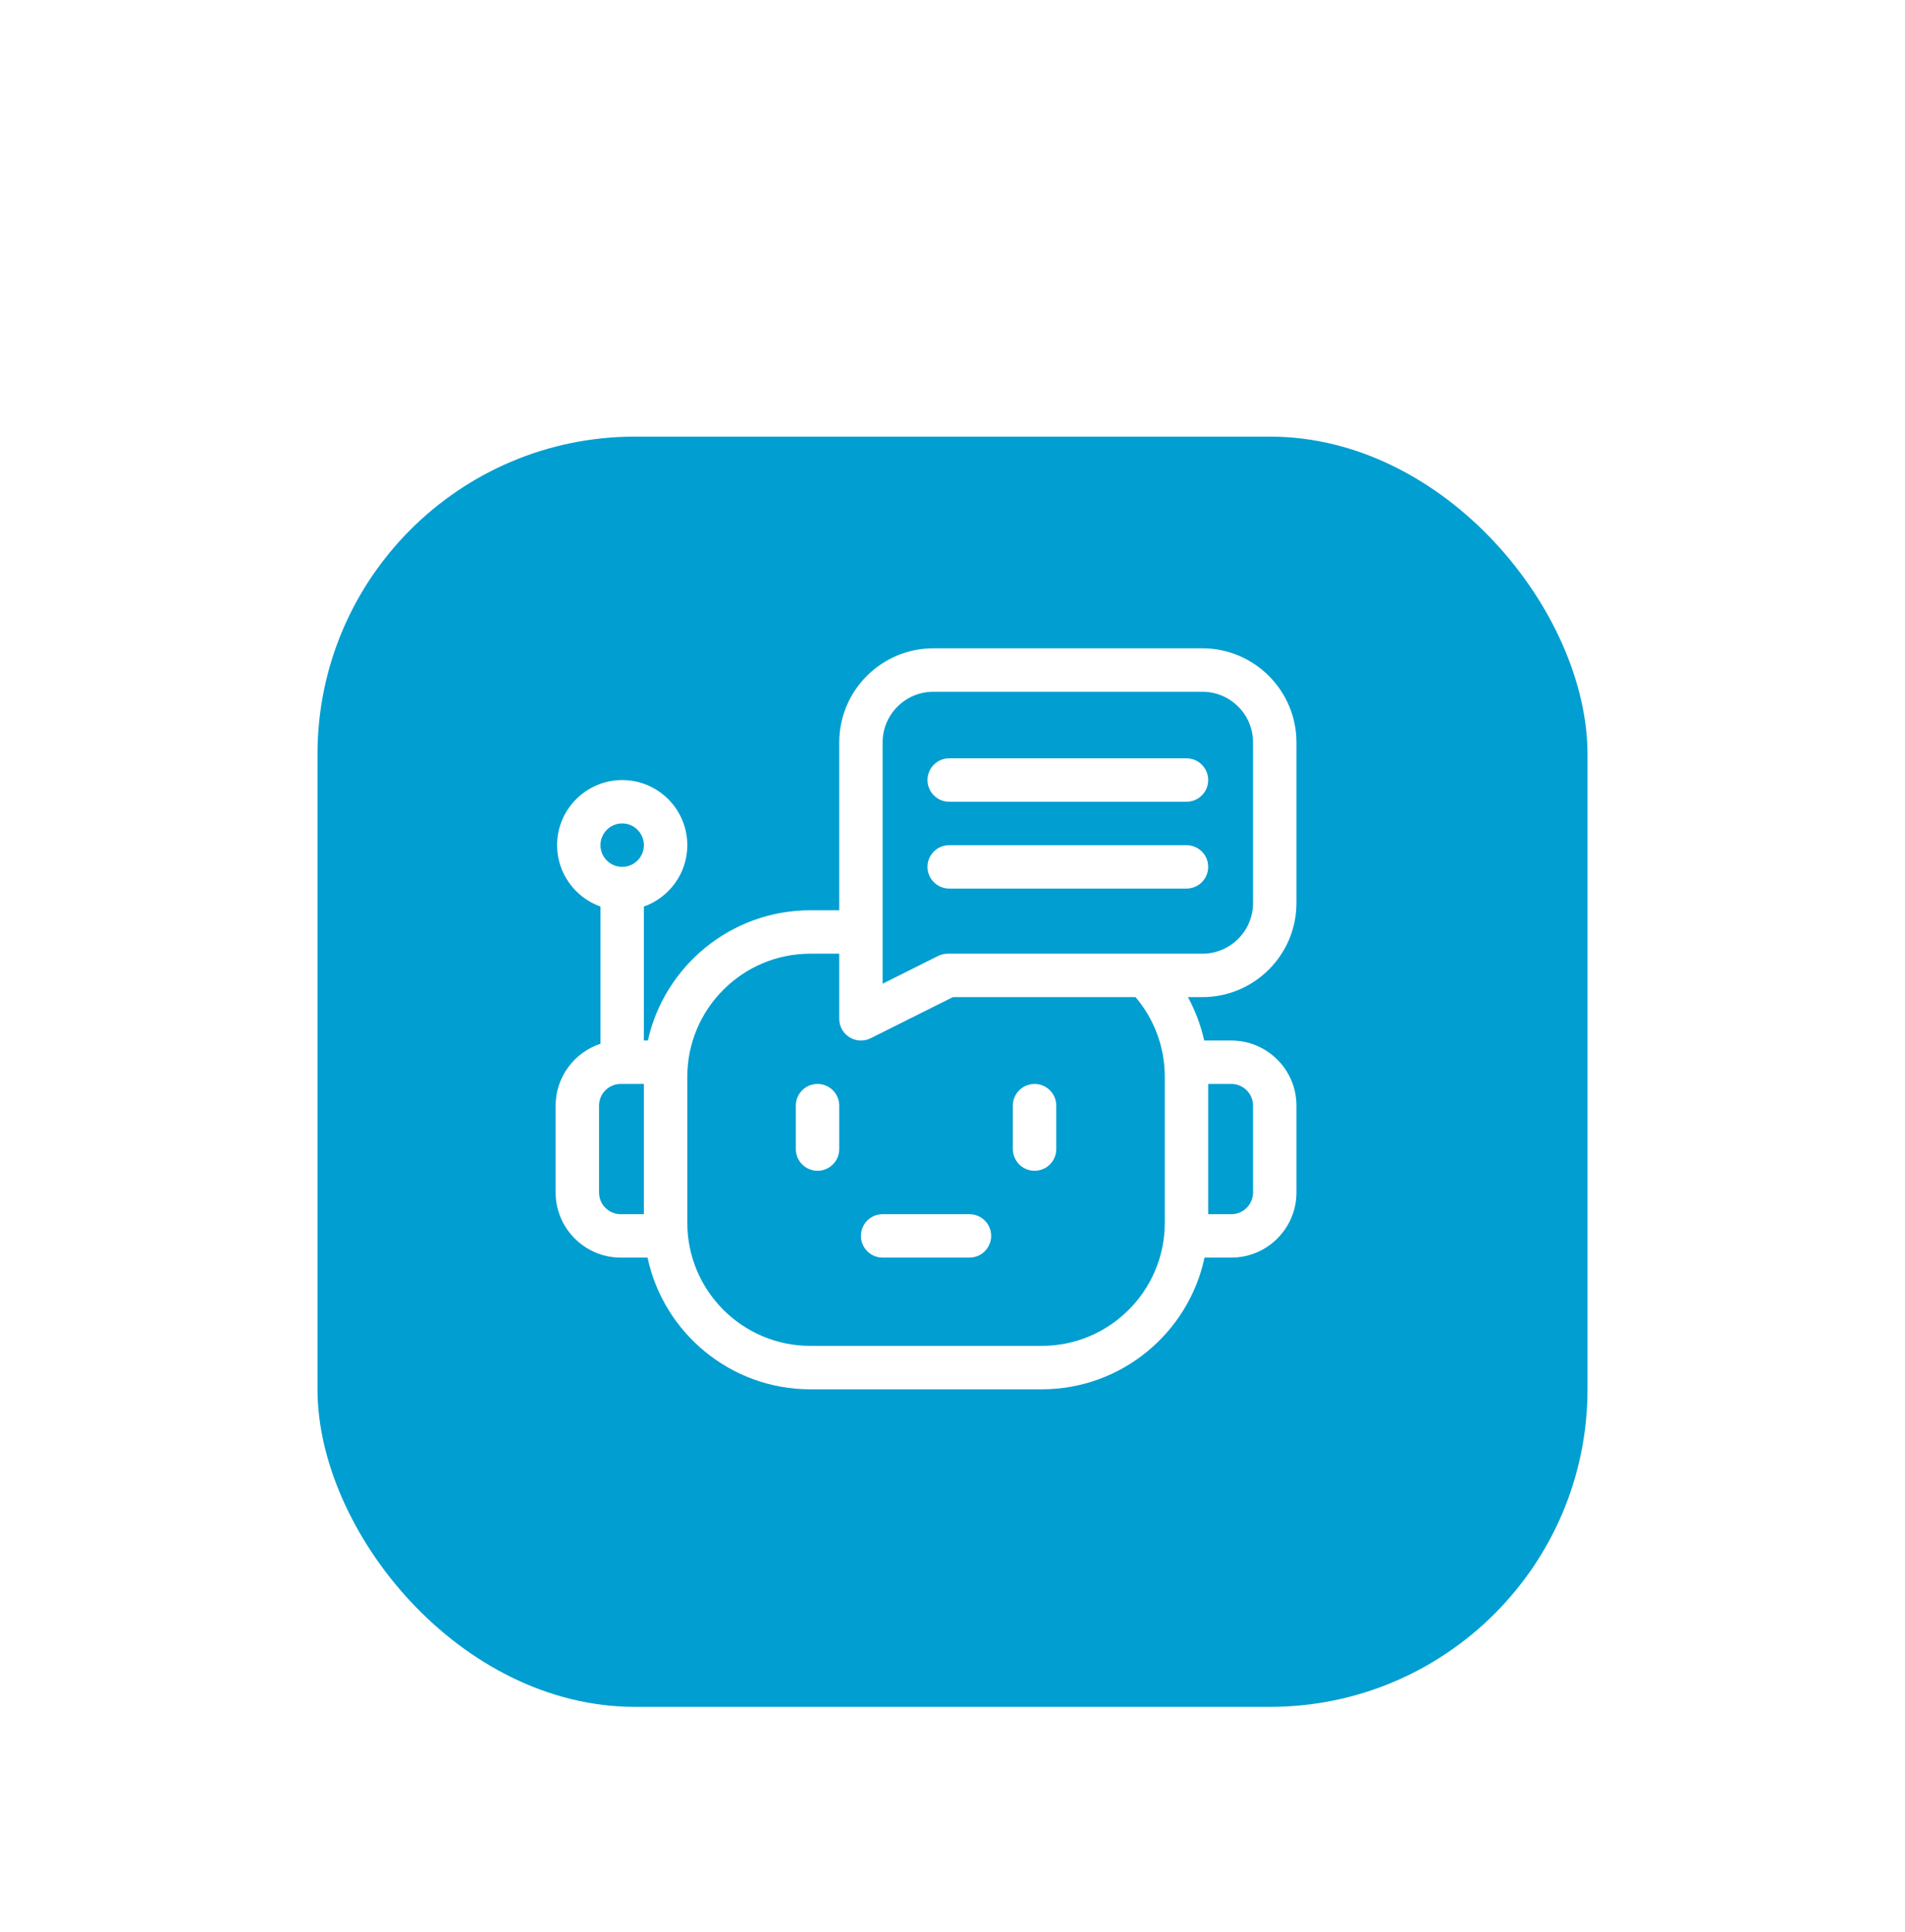 <svg width="72" height="73" viewBox="0 0 72 73" fill="none" xmlns="http://www.w3.org/2000/svg">
<g filter="url(#filter0_dd_13940_1071)">
<rect x="12" y="2.5" width="48" height="48" rx="12" fill="#019ED1"/>
<g clip-path="url(#clip0_13940_1071)">
<path d="M30.898 26.961C30.445 26.961 30.078 27.328 30.078 27.781V29.422C30.078 29.875 30.445 30.242 30.898 30.242C31.352 30.242 31.719 29.875 31.719 29.422V27.781C31.719 27.328 31.352 26.961 30.898 26.961ZM39.102 30.242C39.555 30.242 39.922 29.875 39.922 29.422V27.781C39.922 27.328 39.555 26.961 39.102 26.961C38.648 26.961 38.281 27.328 38.281 27.781V29.422C38.281 29.875 38.648 30.242 39.102 30.242ZM35.875 16.297H44.844C45.297 16.297 45.664 15.93 45.664 15.477C45.664 15.024 45.297 14.656 44.844 14.656H35.875C35.422 14.656 35.055 15.024 35.055 15.477C35.055 15.93 35.422 16.297 35.875 16.297Z" fill="white"/>
<path d="M49 20.125V14.055C49 12.095 47.405 10.5 45.445 10.5H35.273C33.313 10.5 31.719 12.095 31.719 14.055V20.398H30.625C27.627 20.398 25.112 22.508 24.486 25.32H24.336V20.257C25.291 19.919 25.977 19.007 25.977 17.938C25.977 16.581 24.873 15.477 23.516 15.477C22.159 15.477 21.055 16.581 21.055 17.938C21.055 19.007 21.741 19.919 22.695 20.257V25.443C21.712 25.766 21 26.692 21 27.781V31.062C21 32.419 22.104 33.523 23.461 33.523H24.474C25.079 36.363 27.607 38.5 30.625 38.5H39.375C42.393 38.5 44.92 36.363 45.526 33.523H46.539C47.896 33.523 49 32.419 49 31.062V27.781C49 26.424 47.896 25.32 46.539 25.32H45.514C45.386 24.747 45.179 24.195 44.898 23.68H45.445C47.405 23.68 49 22.085 49 20.125ZM33.359 14.055C33.359 12.999 34.218 12.141 35.273 12.141H45.445C46.501 12.141 47.359 12.999 47.359 14.055V20.125C47.359 21.18 46.501 22.039 45.445 22.039H35.82C35.693 22.039 35.567 22.069 35.453 22.126L33.359 23.173V14.055ZM23.516 17.117C23.968 17.117 24.336 17.485 24.336 17.938C24.336 18.39 23.968 18.758 23.516 18.758C23.063 18.758 22.695 18.39 22.695 17.938C22.695 17.485 23.063 17.117 23.516 17.117ZM22.641 31.062V27.781C22.641 27.329 23.009 26.961 23.461 26.961H24.336V31.883H23.461C23.009 31.883 22.641 31.515 22.641 31.062ZM47.359 27.781V31.062C47.359 31.515 46.991 31.883 46.539 31.883H45.664V26.961H46.539C46.991 26.961 47.359 27.329 47.359 27.781ZM44.023 26.688V32.211C44.023 34.774 41.938 36.859 39.375 36.859H30.625C28.062 36.859 25.977 34.774 25.977 32.211V26.688C25.977 24.124 28.062 22.039 30.625 22.039H31.719V24.5C31.719 25.109 32.361 25.506 32.906 25.234L36.014 23.68H42.918C43.632 24.519 44.024 25.585 44.023 26.688Z" fill="white"/>
<path d="M35.875 19.578H44.844C45.297 19.578 45.664 19.211 45.664 18.758C45.664 18.305 45.297 17.938 44.844 17.938H35.875C35.422 17.938 35.055 18.305 35.055 18.758C35.055 19.211 35.422 19.578 35.875 19.578ZM32.539 32.703C32.539 33.156 32.906 33.523 33.359 33.523H36.641C37.094 33.523 37.461 33.156 37.461 32.703C37.461 32.25 37.094 31.883 36.641 31.883H33.359C32.906 31.883 32.539 32.25 32.539 32.703Z" fill="white"/>
</g>
</g>
<defs>
<filter id="filter0_dd_13940_1071" x="0" y="0.5" width="72" height="72" filterUnits="userSpaceOnUse" color-interpolation-filters="sRGB">
<feFlood flood-opacity="0" result="BackgroundImageFix"/>
<feColorMatrix in="SourceAlpha" type="matrix" values="0 0 0 0 0 0 0 0 0 0 0 0 0 0 0 0 0 0 127 0" result="hardAlpha"/>
<feMorphology radius="4" operator="erode" in="SourceAlpha" result="effect1_dropShadow_13940_1071"/>
<feOffset dy="4"/>
<feGaussianBlur stdDeviation="3"/>
<feComposite in2="hardAlpha" operator="out"/>
<feColorMatrix type="matrix" values="0 0 0 0 0 0 0 0 0 0 0 0 0 0 0 0 0 0 0.1 0"/>
<feBlend mode="normal" in2="BackgroundImageFix" result="effect1_dropShadow_13940_1071"/>
<feColorMatrix in="SourceAlpha" type="matrix" values="0 0 0 0 0 0 0 0 0 0 0 0 0 0 0 0 0 0 127 0" result="hardAlpha"/>
<feMorphology radius="3" operator="erode" in="SourceAlpha" result="effect2_dropShadow_13940_1071"/>
<feOffset dy="10"/>
<feGaussianBlur stdDeviation="7.5"/>
<feComposite in2="hardAlpha" operator="out"/>
<feColorMatrix type="matrix" values="0 0 0 0 0 0 0 0 0 0 0 0 0 0 0 0 0 0 0.1 0"/>
<feBlend mode="normal" in2="effect1_dropShadow_13940_1071" result="effect2_dropShadow_13940_1071"/>
<feBlend mode="normal" in="SourceGraphic" in2="effect2_dropShadow_13940_1071" result="shape"/>
</filter>
<clipPath id="clip0_13940_1071">
<rect width="28" height="28" fill="white" transform="translate(21 10.5)"/>
</clipPath>
</defs>
</svg>
